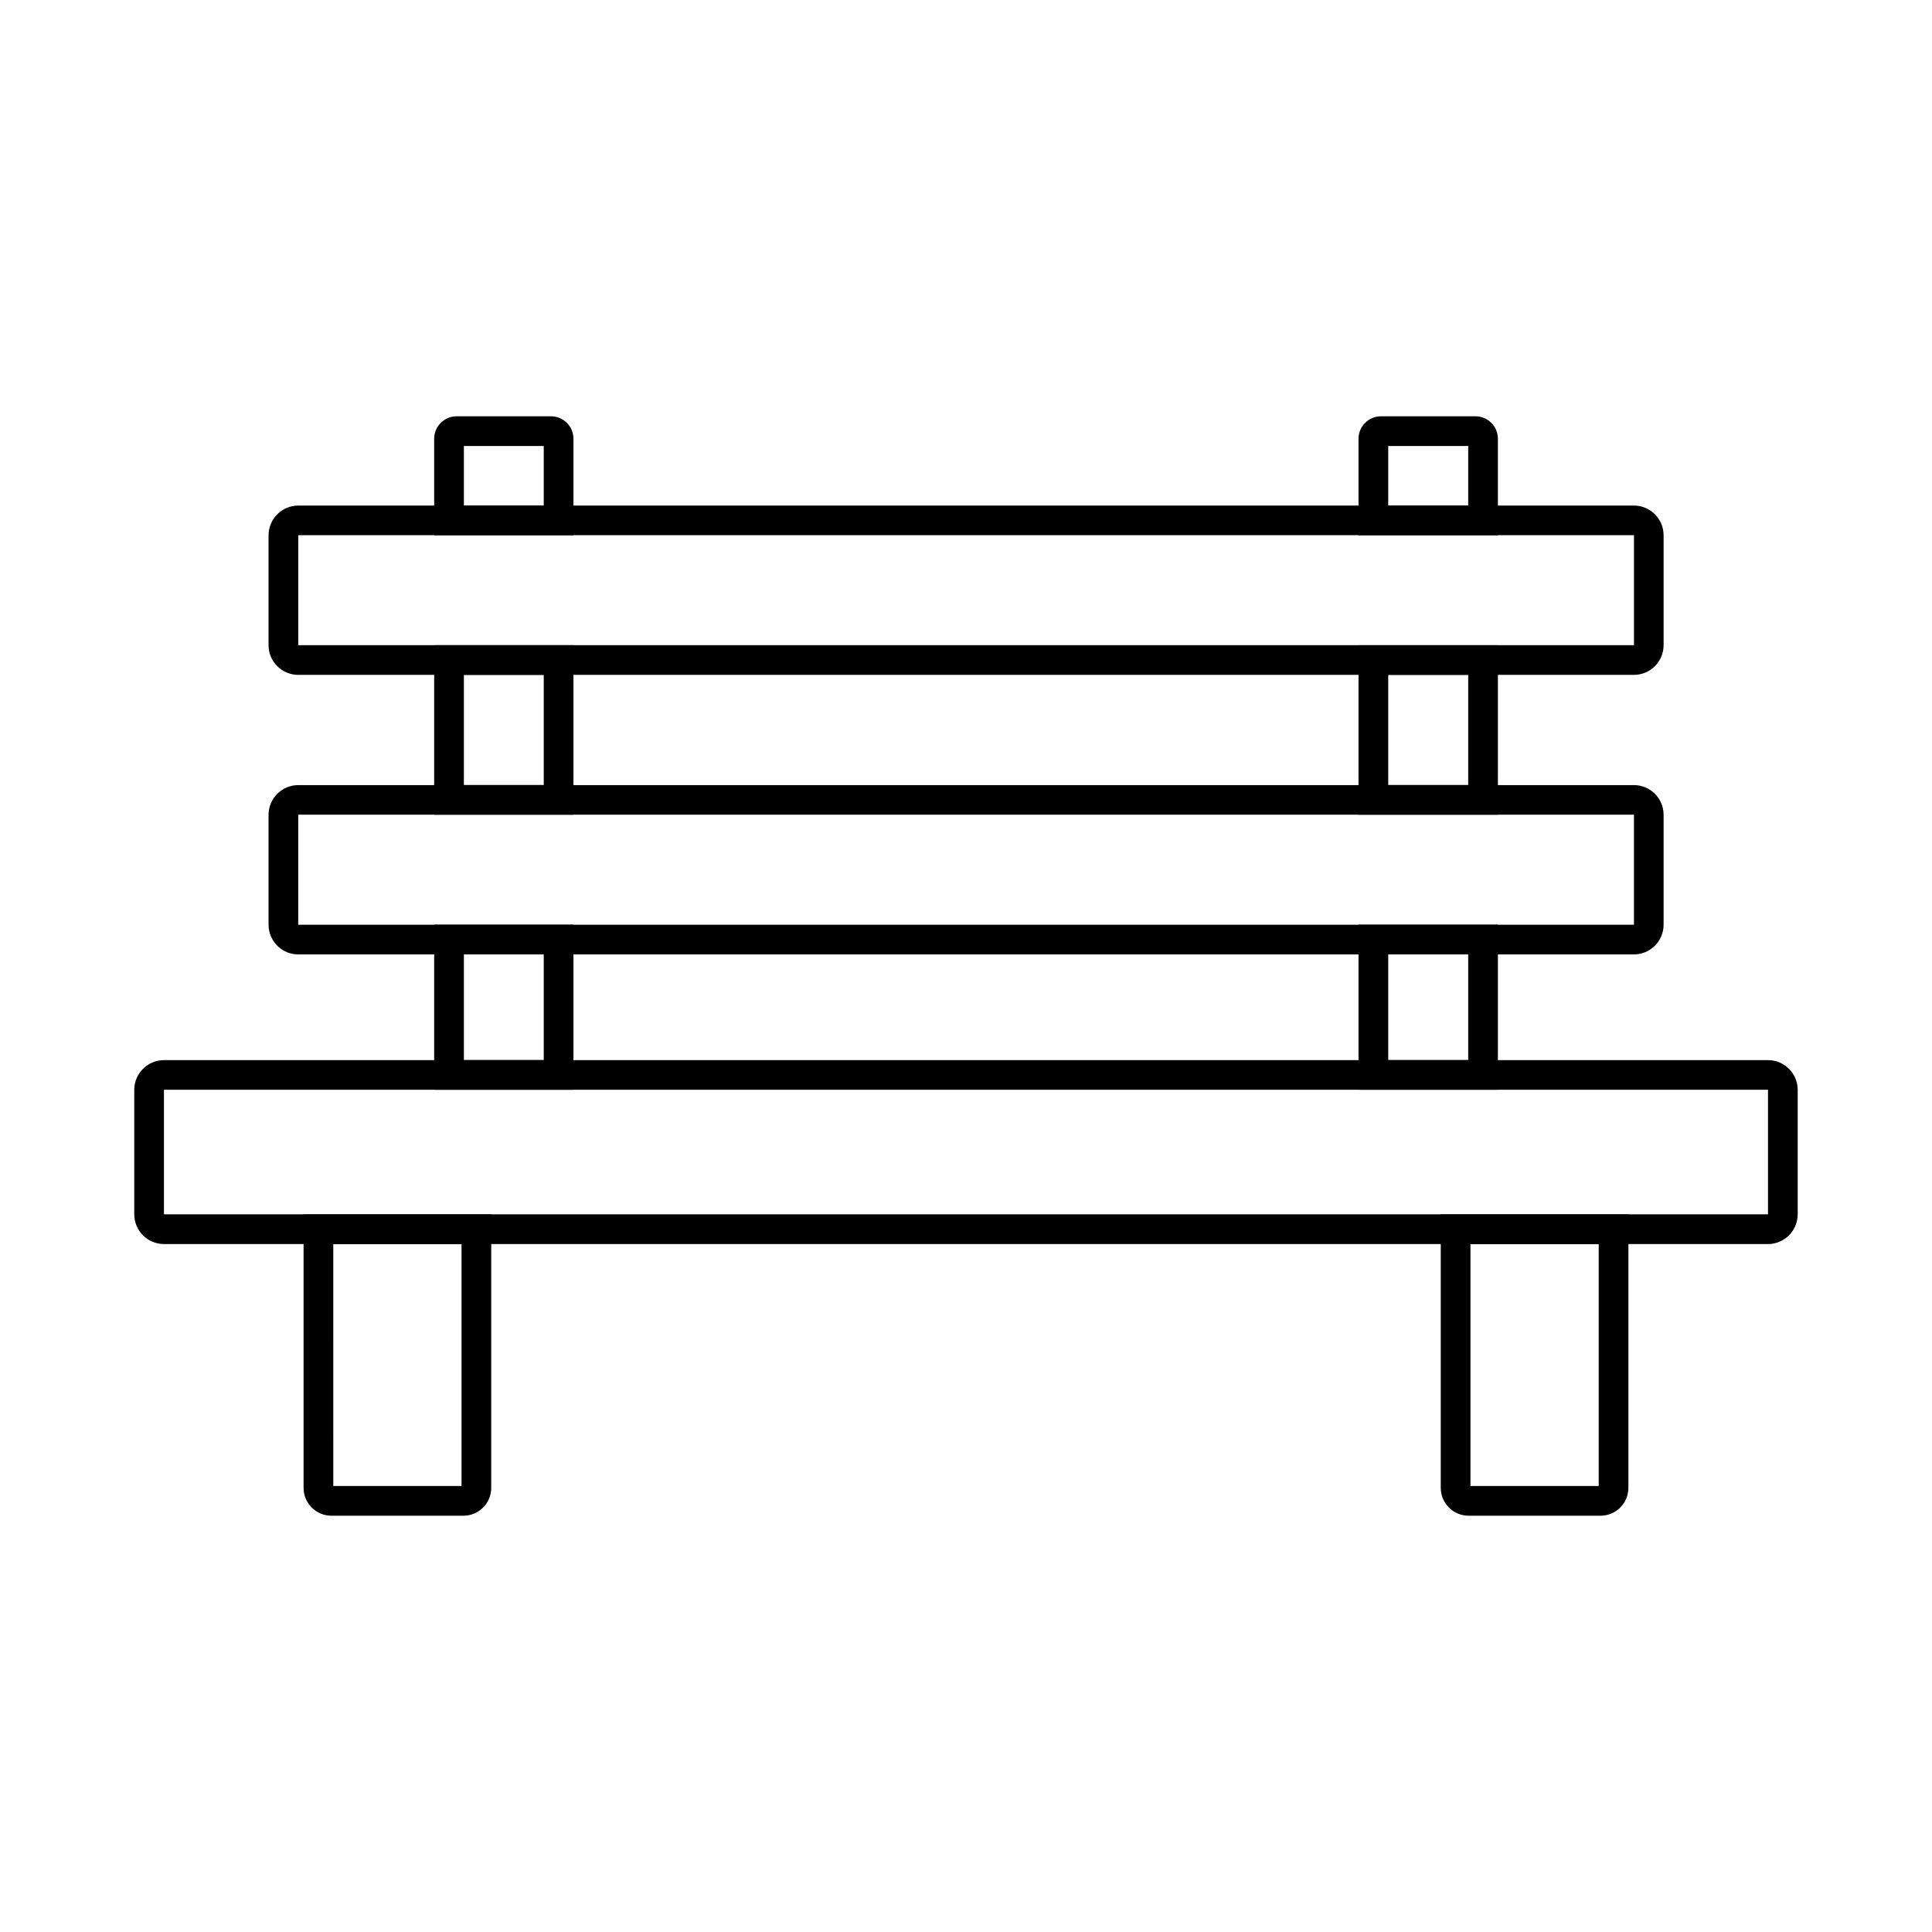<?xml version="1.0" encoding="UTF-8"?>
<!-- Uploaded to: ICON Repo, www.iconrepo.com, Generator: ICON Repo Mixer Tools -->
<svg fill="#000000" width="800px" height="800px" version="1.1" viewBox="144 144 512 512" xmlns="http://www.w3.org/2000/svg">
 <g>
  <path d="m612.54 473.69h-425.09c-4.34-0.012-7.859-3.527-7.871-7.871v-33.004c0.012-4.34 3.531-7.859 7.871-7.871h425.09c4.344 0.012 7.859 3.531 7.871 7.871v32.988c-0.004 4.348-3.523 7.875-7.871 7.887zm0-40.898-425.09 0.008v33.004h425.09z"/>
  <path d="m577 322.85h-353.96c-4.348 0-7.871-3.523-7.871-7.871v-29.125c0.016-4.344 3.531-7.859 7.871-7.875h353.96c2.09 0 4.09 0.832 5.566 2.309 1.477 1.477 2.305 3.477 2.305 5.566v29.125c0 2.09-0.828 4.09-2.305 5.566s-3.477 2.305-5.566 2.305zm-0.031-37.02h-353.93v29.148h353.98v-29.125z"/>
  <path d="m577 396.93h-353.96c-4.348 0-7.871-3.527-7.871-7.875v-29.125c0.016-4.34 3.531-7.856 7.871-7.871h353.96c2.09 0 4.09 0.828 5.566 2.305s2.305 3.481 2.305 5.566v29.125c0 2.09-0.828 4.09-2.305 5.566-1.477 1.477-3.477 2.309-5.566 2.309zm-0.023-37.023h-353.94v29.156h353.98v-29.125z"/>
  <path d="m540.96 359.91h-36.938v-44.934h36.941zm-29.066-7.871h21.195v-29.191h-21.195z"/>
  <path d="m540.96 285.84h-36.938v-25.566c0.004-3.289 2.668-5.953 5.957-5.953h25.02c1.582-0.004 3.098 0.625 4.215 1.742 1.117 1.117 1.746 2.633 1.746 4.211zm-29.066-7.871h21.195v-15.773h-21.195z"/>
  <path d="m540.96 432.8h-36.938v-43.746h36.941zm-29.066-7.871h21.195v-28h-21.195z"/>
  <path d="m295.97 359.91h-36.91v-44.934h36.91zm-29.039-7.871h21.168v-29.191h-21.168z"/>
  <path d="m295.97 285.84h-36.91v-25.566c0.004-3.289 2.668-5.953 5.957-5.953h25c3.285 0 5.953 2.664 5.953 5.953zm-29.039-7.871 21.168-0.004v-15.77h-21.168z"/>
  <path d="m295.97 432.8h-36.91v-43.746h36.91zm-29.039-7.871h21.168v-28h-21.168z"/>
  <path d="m568.17 545.68h-34.984c-4.066-0.004-7.367-3.305-7.371-7.375v-72.488h49.73v72.488c-0.004 4.074-3.305 7.371-7.375 7.375zm-34.484-7.871 33.988-0.004v-64.117h-33.988z"/>
  <path d="m266.81 545.68h-34.984c-4.07-0.004-7.371-3.301-7.375-7.375v-72.488h49.73v72.488c-0.004 4.07-3.301 7.371-7.371 7.375zm-34.484-7.871h33.984v-64.121h-33.988z"/>
 </g>
</svg>